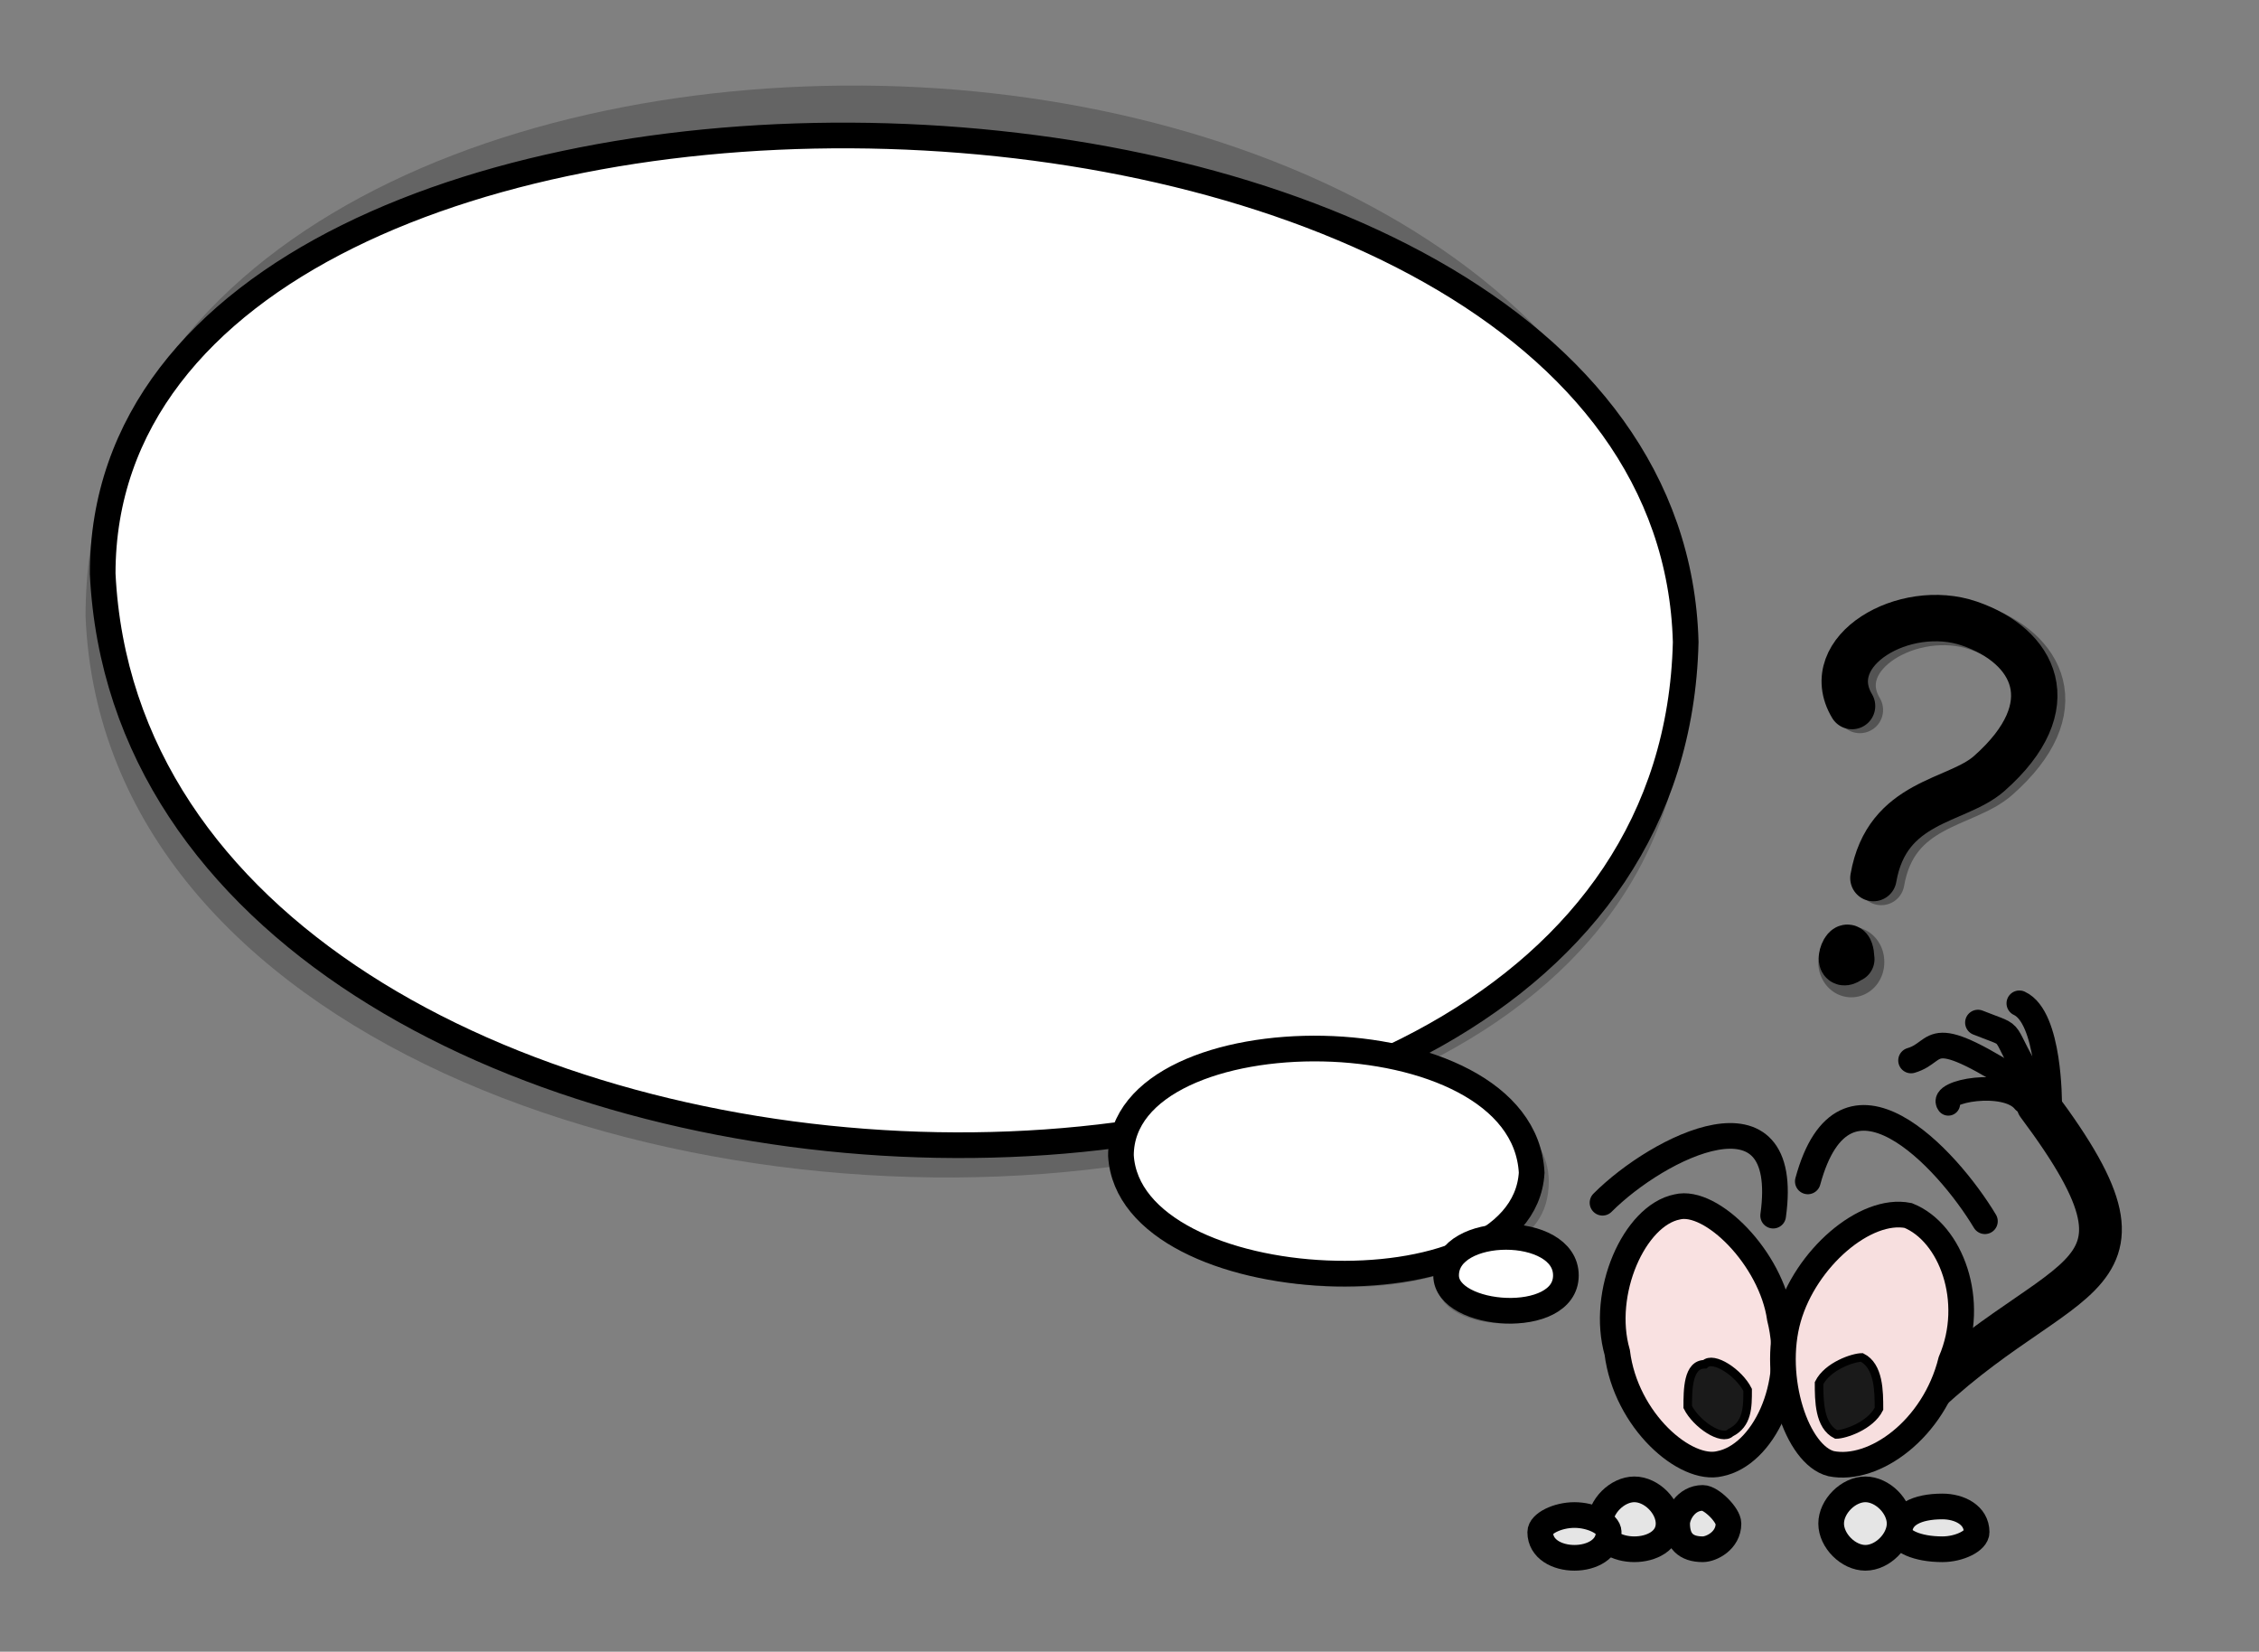 <?xml version="1.0" encoding="UTF-8" standalone="no"?>
<svg xmlns:dc="http://purl.org/dc/elements/1.1/" xmlns:cc="http://web.resource.org/cc/" xmlns:rdf="http://www.w3.org/1999/02/22-rdf-syntax-ns#" xmlns:svg="http://www.w3.org/2000/svg" xmlns="http://www.w3.org/2000/svg" xmlns:sodipodi="http://inkscape.sourceforge.net/DTD/sodipodi-0.dtd" xmlns:inkscape="http://www.inkscape.org/namespaces/inkscape" width="264px" height="193px" id="svg2" sodipodi:version="0.32" inkscape:version="0.43" sodipodi:docname="Bulle_droite_question.svg" sodipodi:docbase="/home/f5soh/Swf/Svg_perso">
  <rect width="100%" height="100%" fill="#808080" stroke="none"/>
  <defs id="defs48"/>
  <sodipodi:namedview inkscape:cy="96.5" inkscape:cx="132" inkscape:zoom="4.3678756" inkscape:window-height="996" inkscape:window-width="1272" inkscape:pageshadow="2" inkscape:pageopacity="0.0" borderopacity="1.0" bordercolor="#666666" pagecolor="#ffffff" id="base" inkscape:window-x="0" inkscape:window-y="0" inkscape:current-layer="svg2"/>
  <path d="M103 10.031 C149,11.031 196,34.031 197,79.031 C197,101.031 184,116.031 165,125.031 C174,127.031 181,132.031 181,138.031 C181,142.031 179,144.031 176,146.031 C180,146.031 183,148.031 183,151.031 C183,156.031 168,156.031 168,150.031 C168,150.031 168,149.031 168,149.031 C154,153.031 133,148.031 132,137.031 C132,136.031 132,136.031 132,136.031 C79,144.031 12,121.031 10,72.031 C10,30.031 56,9.031 103,10.031" style="stroke: none; stroke-opacity: 0; fill-opacity: 0.632; fill: rgb(0, 0, 0); opacity: 0.349;" id="path4"/>
  <path d="M12 67.031 C16,150.031 195,159.031 197,75.031 C195,-0.967 12,-3.967 12,67.031 Z" style="stroke-width: 3; stroke: rgb(0, 0, 0); fill: rgb(255, 255, 255);" id="path6"/>
  <path d="M131 135.031 C132,152.031 178,154.031 179,137.031 C178,118.031 131,118.031 131,135.031 Z" style="stroke-width: 3; stroke: rgb(0, 0, 0); fill: rgb(255, 255, 255);" id="path8"/>
  <path d="M169 149.031 C169,154.031 183,155.031 183,149.031 C183,143.031 169,143.031 169,149.031 Z" style="stroke-width: 3; stroke: rgb(0, 0, 0); fill: rgb(255, 255, 255);" id="path10"/>
  <path d="M 222,166.031 C 239.632,147.224 255.103,151.76 238.155,129.076" style="stroke-width: 5; stroke: rgb(0, 0, 0); fill: none; stroke-linecap: round; stroke-linejoin: round;" id="path12" sodipodi:nodetypes="cc"/>
  <path d="M196 141.031 C191,142.031 187,151.031 189,158.031 C190,166.031 197,172.031 201,171.031 C206,170.031 210,162.031 208,154.031 C207,147.031 200,140.031 196,141.031 Z" style="stroke-width: 3; stroke: rgb(0, 0, 0); fill: rgb(249, 225, 225);" id="path14"/>
  <path d="M223 142.031 C218,141.031 211,147.031 209,154.031 C207,161.031 210,170.031 214,171.031 C219,172.031 226,167.031 228,159.031 C231,152.031 228,144.031 223,142.031 Z" style="stroke-width: 3; stroke: rgb(0, 0, 0); fill: rgb(247, 223, 223);" id="path16"/>
  <path d="M 199.239,159.412 C 197.239,159.412 197.239,162.412 197.239,164.412 C 198.239,166.412 201.239,168.412 202.239,167.412 C 204.239,166.412 204.239,164.412 204.239,162.412 C 203.239,160.412 200.239,158.412 199.239,159.412 z " style="fill: rgb(26, 26, 26); stroke: rgb(0, 0, 0);" id="path18"/>
  <path d="M 217.587,158.618 C 216.587,158.618 213.587,159.618 212.587,161.618 C 212.587,163.618 212.587,166.618 214.587,167.618 C 215.587,167.618 218.587,166.618 219.587,164.618 C 219.587,162.618 219.587,159.618 217.587,158.618 z " style="fill: rgb(26, 26, 26); stroke: rgb(0, 0, 0);" id="path20"/>
  <path d="M 231.969,142.7 C 227.539,135.326 215.53,122.334 211.273,138.046" style="fill: none; stroke: rgb(0, 0, 0); stroke-width: 3; stroke-linecap: round; stroke-linejoin: round;" id="path22"/>
  <path d="M 187.279,140.539 C 193.79,134.012 209.425,126.168 207.222,142.047" style="fill: none; stroke: rgb(0, 0, 0); stroke-width: 3; stroke-linecap: round; stroke-linejoin: round;" id="path24"/>
  <path d="M227 176.031 C224,176.031 222,177.031 222,179.031 C222,180.031 224,181.031 227,181.031 C229,181.031 231,180.031 231,179.031 C231,177.031 229,176.031 227,176.031 Z" style="stroke-width: 3; stroke: rgb(0, 0, 0); fill: rgb(229, 229, 229);" id="path26"/>
  <path d="M191 174.031 C189,174.031 187,176.031 187,178.031 C187,180.031 189,181.031 191,181.031 C193,181.031 195,180.031 195,178.031 C195,176.031 193,174.031 191,174.031 Z" style="stroke-width: 3; stroke: rgb(0, 0, 0); fill: rgb(229, 229, 229);" id="path28"/>
  <path d="M218 174.031 C216,174.031 214,176.031 214,178.031 C214,180.031 216,182.031 218,182.031 C220,182.031 222,180.031 222,178.031 C222,176.031 220,174.031 218,174.031 Z" style="stroke-width: 3; stroke: rgb(0, 0, 0); fill: rgb(229, 229, 229);" id="path30"/>
  <path d="M184 177.031 C182,177.031 180,178.031 180,179.031 C180,181.031 182,182.031 184,182.031 C186,182.031 188,181.031 188,179.031 C188,178.031 186,177.031 184,177.031 Z" style="stroke-width: 3; stroke: rgb(0, 0, 0); fill: rgb(229, 229, 229);" id="path32"/>
  <path d="M199 175.031 C197,175.031 196,177.031 196,178.031 C196,180.031 197,181.031 199,181.031 C200,181.031 202,180.031 202,178.031 C202,177.031 200,175.031 199,175.031 Z" style="stroke-width: 3; stroke: rgb(0, 0, 0); fill: rgb(229, 229, 229);" id="path34"/>
  <path d="M 237.423,127.395 C 224.784,119.167 226.975,122.858 223.339,123.915" style="fill: none; stroke: rgb(0, 0, 0); stroke-width: 3; stroke-linecap: round; stroke-linejoin: round;" id="path36" sodipodi:nodetypes="cc"/>
  <path d="M 239.471,128.946 C 239.471,128.946 239.547,118.875 235.994,117.239" style="fill: none; stroke: rgb(0, 0, 0); stroke-width: 3; stroke-linecap: round; stroke-linejoin: round;" id="path38" sodipodi:nodetypes="cz"/>
  <path d="M 227.691,128.984 C 226.523,127.505 234.437,126.07 236.517,128.704" style="fill: none; stroke: rgb(0, 0, 0); stroke-width: 2.757; stroke-linecap: round; stroke-linejoin: round;" id="path40" sodipodi:nodetypes="cc"/>
  <path d="M 238.155,127.489 C 233.155,119.489 236.155,121.489 231.155,119.489" style="fill: none; stroke: rgb(0, 0, 0); stroke-width: 3; stroke-linecap: round; stroke-linejoin: round;" id="path42"/>
  <g id="appdata_0_0_0_0_0"/>
  <path style="opacity: 1; color: rgb(0, 0, 0); fill: none; fill-opacity: 1; fill-rule: nonzero; stroke: rgb(0, 0, 0); stroke-width: 5.422; stroke-linecap: round; stroke-linejoin: round; marker: none; stroke-miterlimit: 4; stroke-dasharray: none; stroke-dashoffset: 0pt; stroke-opacity: 1; visibility: visible; display: inline; overflow: visible;" d="M 216.442,82.502 C 212.591,76.054 222.585,70.253 230.161,72.863 C 237.737,75.473 241.488,82.43 232.458,90.396 C 228.675,93.733 220.521,93.475 218.938,102.602 M 216.254,112.099 C 214.051,113.793 216.149,108.357 216.356,112.073" id="path2222" sodipodi:nodetypes="czsscc"/>
  <path sodipodi:nodetypes="czss" id="path4845" d="M 217.357,82.96 C 213.506,76.511 223.501,70.711 231.077,73.321 C 238.653,75.931 242.404,82.888 233.374,90.854 C 229.591,94.191 221.437,93.933 219.853,103.06" style="opacity: 1; color: rgb(0, 0, 0); fill: none; fill-opacity: 1; fill-rule: nonzero; stroke: rgb(0, 0, 0); stroke-width: 5.422; stroke-linecap: round; stroke-linejoin: round; marker: none; stroke-miterlimit: 4; stroke-dasharray: none; stroke-dashoffset: 0pt; stroke-opacity: 0.349; visibility: visible; display: inline; overflow: visible;"/>
  <path sodipodi:type="arc" style="opacity: 1; fill: rgb(0, 0, 0); fill-opacity: 0.632; fill-rule: nonzero; stroke: rgb(0, 0, 0); stroke-width: 5.422; stroke-linecap: round; stroke-linejoin: round; stroke-miterlimit: 4; stroke-dasharray: none; stroke-dashoffset: 2.451; stroke-opacity: 0.349;" id="path7466" sodipodi:cx="215.66548" sodipodi:cy="109.89324" sodipodi:rx="1.1447213" sodipodi:ry="1.3736655" d="M 216.81 109.893 A 1.145 1.374 0 1 1  214.521,109.893 A 1.145 1.374 0 1 1  216.81 109.893 z" transform="translate(0.687, 2.518)"/>
</svg>
